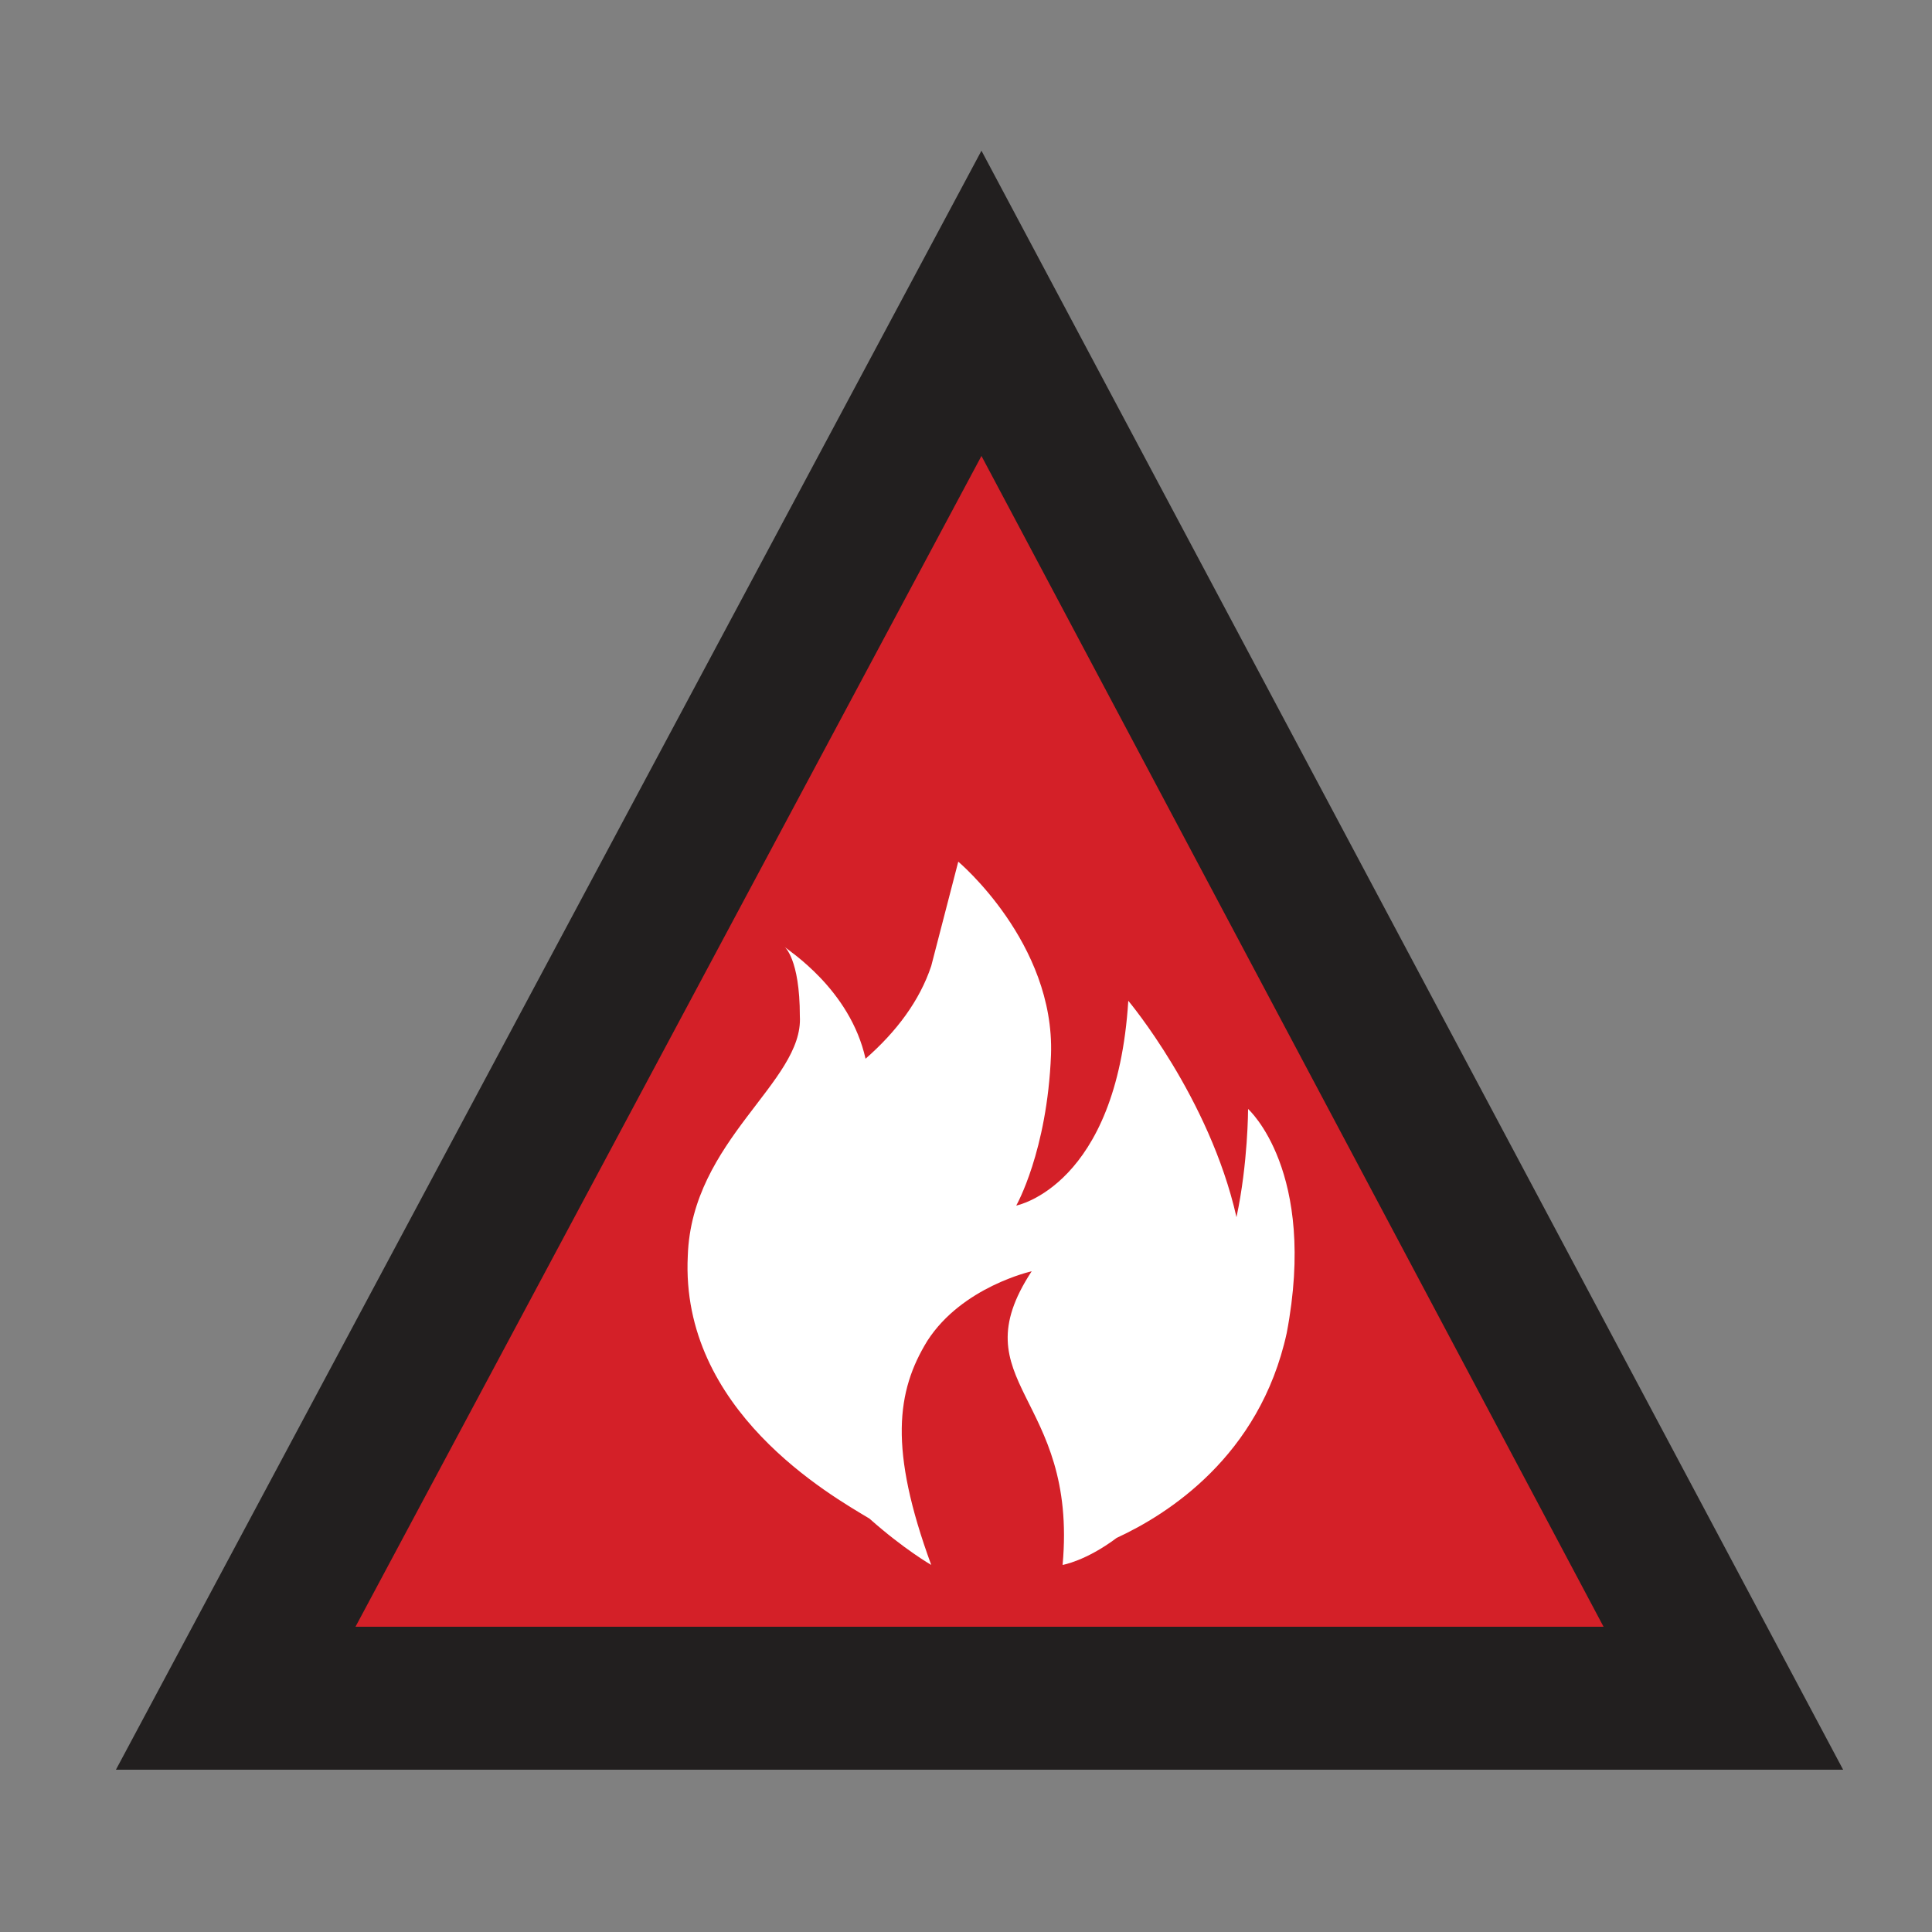 <?xml version="1.0" encoding="utf-8"?>
<!-- Generator: Adobe Illustrator 24.3.0, SVG Export Plug-In . SVG Version: 6.00 Build 0)  -->
<svg version="1.1" id="Layer_1" xmlns="http://www.w3.org/2000/svg" xmlns:xlink="http://www.w3.org/1999/xlink" x="0px" y="0px"
	 viewBox="0 0 50 50" style="enable-background:new 0 0 50 50;" xml:space="preserve">
<rect x="0" y="0" width="50" height="50" fill="#808080" stroke="none"/>
<style type="text/css">
	.st0{clip-path:url(#SVGID_2_);fill:#221F1F;}
	.st1{clip-path:url(#SVGID_2_);fill-rule:evenodd;clip-rule:evenodd;fill:#D42028;}
	.st2{clip-path:url(#SVGID_2_);fill:#FFFFFF;}
	.st3{clip-path:url(#SVGID_2_);}
	.st4{clip-path:url(#SVGID_2_);fill-rule:evenodd;clip-rule:evenodd;fill:#F9DF2C;}
</style>
<g>
	<g>
		<defs>
			<rect id="SVGID_1_" x="-0.9" y="1.2" width="51.8" height="47.6"/>
		</defs>
		<clipPath id="SVGID_2_">
			<use xlink:href="#SVGID_1_"  style="overflow:visible;"/>
		</clipPath>
		<path class="st0" d="M-19.4,31.9c-0.1-1.3-1.2-3.3-1.9-4.3c-0.2-0.3,0.1,0.1-0.2-0.3c0-0.1-0.2-0.4-0.3-0.4
			c-0.3,0-0.5,0.2-0.8,0.4c-0.7,0.4-1.6,0.9-2.4-0.2c-0.8-1.4-0.7-2.8,0-4c-1.5,0.5-3.1,1.3-4.1,2.4c-1,1.1-2.2,2.7-1.9,4.1
			c-0.5-0.6-0.8-1.3-0.8-2c-0.7,0.8-1.3,1.8-1.5,2.9c-0.2,0.8,0.1,2.2,0.4,3.3c0.1,0.3,0.2,0.6,0.3,0.8c0,0,0,0,0,0.1l0,0
			c0.9,2,3,3.1,3.6,3.4c1,0.8,1.4,1.1,1.4,1.1c-1-2.6-0.7-3.3,0-4.5c0.7-1.1,1.6-1.4,1.8-1.4c0,0,0,0,0,0c-1.6,2.5,1.4,2.1,1.1,5.9
			c0,0,0.5-0.1,1.2-0.6c1.1-0.5,3.3-1.8,3.8-4.6C-19.2,33.2-19.2,32.5-19.4,31.9"/>
		<polygon class="st1" points="25.4,7.8 6.1,43.9 44.6,43.9 		"/>
		<path class="st0" d="M47.7,45.8H3L25.4,3.9L47.7,45.8z M9.2,42.1h32.3L25.4,11.8L9.2,42.1z"/>
		<path class="st2" d="M32.3,28.7c0,0,0,1.4-0.3,2.8c-0.7-3.1-2.8-5.6-2.8-5.6c-0.3,4.8-2.9,5.3-2.9,5.3s0.8-1.4,0.9-3.9
			c0.1-2.9-2.4-5-2.4-5L24.1,25c-0.3,0.9-0.9,1.7-1.7,2.4c-0.4-1.8-2-2.8-2.1-2.9c0,0,0.4,0.3,0.4,1.8c0.1,1.7-2.8,3.2-2.9,6.2
			c-0.2,4,3.7,6.2,4.7,6.8c0.9,0.8,1.6,1.2,1.6,1.2c-1.1-3-0.9-4.5-0.1-5.8c0.9-1.4,2.7-1.8,2.7-1.8c-1.9,2.9,1.2,3.2,0.8,7.6
			c0,0,0.6-0.1,1.4-0.7c1.3-0.6,3.7-2.1,4.4-5.3C34.1,30.3,32.3,28.7,32.3,28.7"/>
		<polyline class="st3" points="20.2,24.5 20.2,24.5 20.2,24.5 		"/>
		<polygon class="st4" points="-76.5,7.8 -95.8,44 -57.2,44 		"/>
		<path class="st0" d="M-54.1,45.9h-44.8l22.4-42L-54.1,45.9z M-92.7,42.1h32.4l-16.2-30.3L-92.7,42.1z"/>
		<path class="st0" d="M-70.3,31.9c-0.1-1.3-1.2-3.3-1.9-4.3c-0.2-0.3,0.1,0.1-0.2-0.3c0-0.1-0.2-0.4-0.3-0.4
			c-0.3,0-0.5,0.2-0.8,0.4c-0.7,0.4-1.6,0.9-2.4-0.2c-0.8-1.4-0.7-2.8,0-4c-1.5,0.5-3.1,1.3-4.1,2.4c-1,1.1-2.2,2.7-1.9,4.1
			c-0.5-0.6-0.8-1.3-0.8-2c-0.7,0.8-1.3,1.8-1.5,2.9c-0.2,0.8,0.1,2.2,0.4,3.3c0.1,0.3,0.2,0.6,0.3,0.8c0,0,0,0,0,0.1l0,0
			c0.9,2,3,3.1,3.6,3.4c1,0.8,1.4,1.1,1.4,1.1c-1-2.6-0.7-3.3,0-4.5c0.7-1.1,1.6-1.4,1.8-1.4c0,0,0,0,0,0c-1.6,2.5,1.4,2.1,1.1,5.9
			c0,0,0.5-0.1,1.2-0.6c1.1-0.5,3.3-1.8,3.8-4.6C-70.2,33.2-70.2,32.5-70.3,31.9"/>
	</g>
</g>
</svg>
